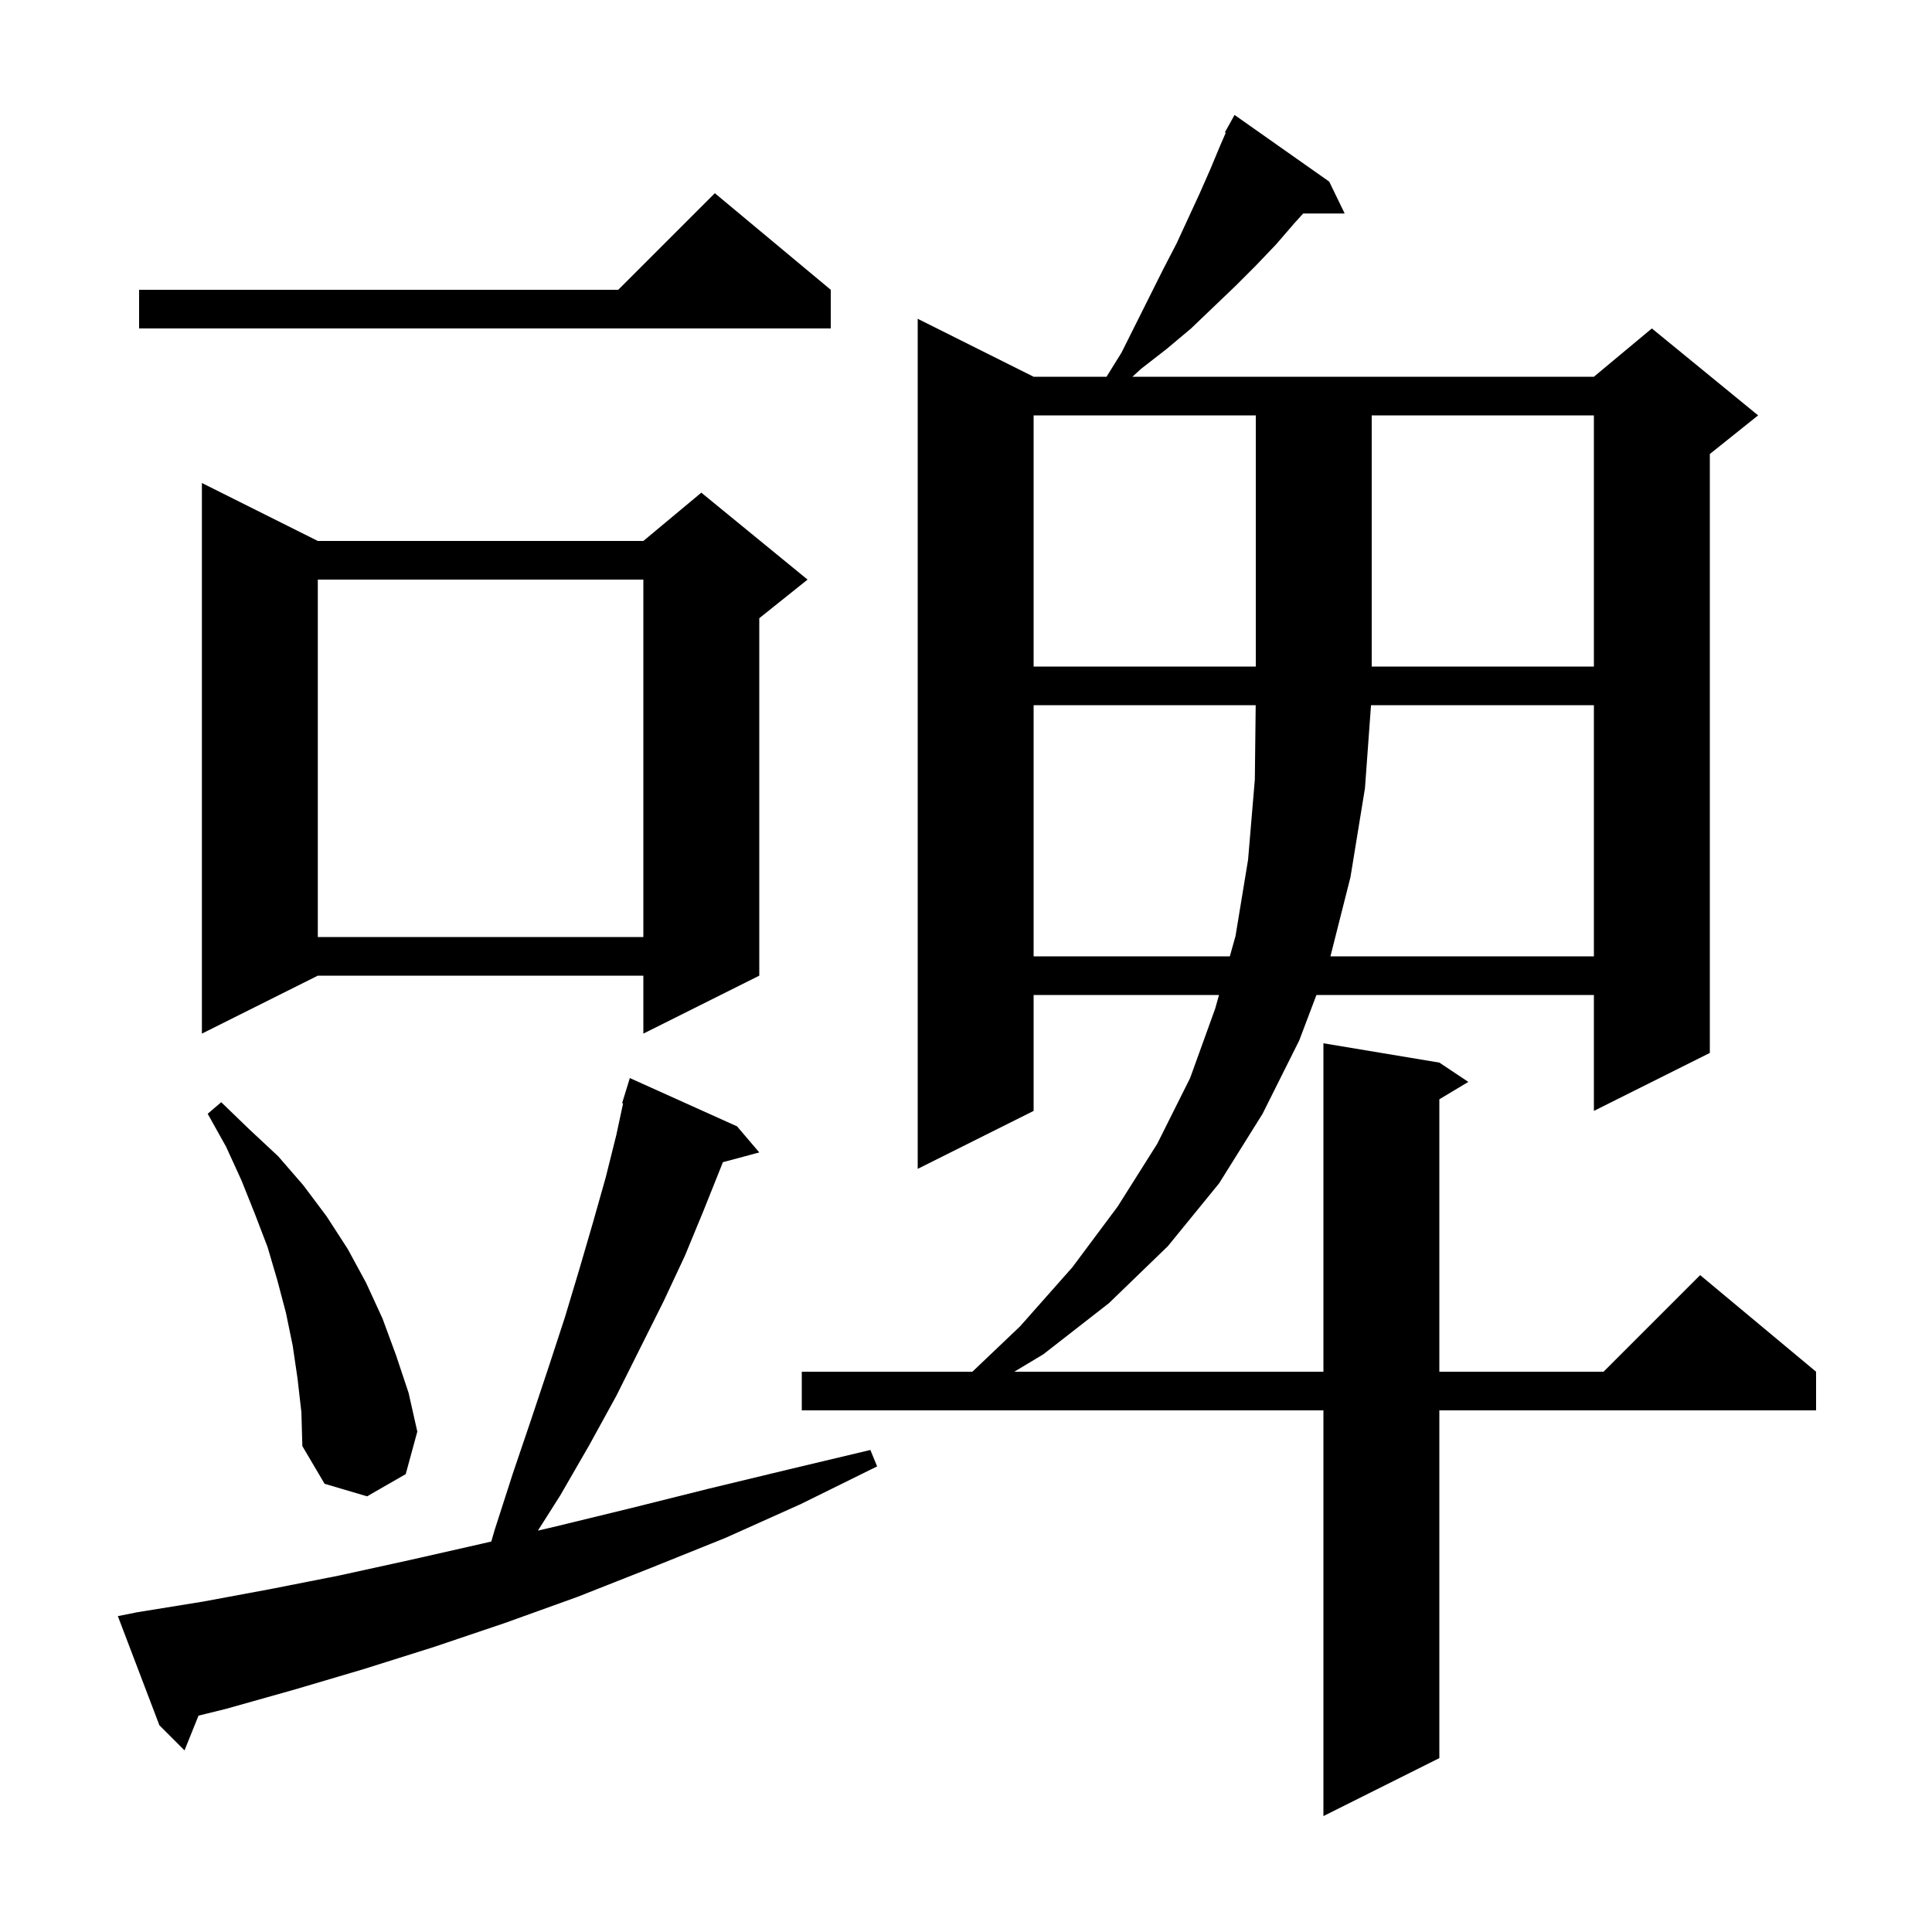 <svg xmlns="http://www.w3.org/2000/svg" xmlns:xlink="http://www.w3.org/1999/xlink" version="1.1" baseProfile="full" viewBox="0 0 200 200" width="200" height="200">
<g fill="black">
<path d="M 137.6 18.8 L 139.2 22.1 L 134.905 22.1 L 134.0 23.1 L 132.1 25.3 L 130.0 27.5 L 127.9 29.6 L 123.3 34.0 L 120.8 36.1 L 118.1 38.2 L 117.23 39.0 L 165.0 39.0 L 171.0 34.0 L 182.0 43.0 L 177.0 47.0 L 177.0 109.0 L 165.0 115.0 L 165.0 103.0 L 136.277 103.0 L 134.5 107.7 L 130.7 115.3 L 126.2 122.5 L 120.9 129.0 L 114.8 134.9 L 108.0 140.2 L 105.0 142.0 L 137.0 142.0 L 137.0 108.0 L 149.0 110.0 L 152.0 112.0 L 149.0 113.8 L 149.0 142.0 L 166.0 142.0 L 176.0 132.0 L 188.0 142.0 L 188.0 146.0 L 149.0 146.0 L 149.0 182.0 L 137.0 188.0 L 137.0 146.0 L 83.0 146.0 L 83.0 142.0 L 100.661 142.0 L 105.6 137.3 L 111.0 131.2 L 115.7 124.9 L 119.8 118.4 L 123.2 111.6 L 125.8 104.4 L 126.192 103.0 L 107.0 103.0 L 107.0 115.0 L 95.0 121.0 L 95.0 33.0 L 107.0 39.0 L 114.548 39.0 L 116.1 36.5 L 120.4 27.9 L 121.8 25.2 L 124.2 20.0 L 125.3 17.5 L 126.3 15.1 L 126.89 13.743 L 126.8 13.7 L 127.8 11.9 Z M 14.2 166.9 L 21.0 165.8 L 28.0 164.5 L 35.1 163.1 L 42.4 161.5 L 49.9 159.8 L 50.859 159.576 L 51.2 158.4 L 53.1 152.5 L 55.0 146.9 L 56.8 141.5 L 58.5 136.3 L 60.0 131.3 L 61.4 126.5 L 62.7 121.9 L 63.8 117.5 L 64.503 114.221 L 64.4 114.2 L 65.2 111.6 L 76.3 116.6 L 78.6 119.3 L 74.834 120.309 L 74.6 120.9 L 72.8 125.4 L 70.9 130.0 L 68.7 134.7 L 63.8 144.5 L 61.0 149.6 L 58.0 154.8 L 55.685 158.448 L 57.6 158.0 L 65.4 156.1 L 73.4 154.1 L 81.7 152.1 L 90.1 150.1 L 90.8 151.8 L 82.9 155.7 L 75.1 159.2 L 67.4 162.3 L 59.8 165.3 L 52.3 168.0 L 44.9 170.5 L 37.6 172.8 L 30.5 174.9 L 23.4 176.9 L 20.55 177.602 L 19.1 181.2 L 16.5 178.6 L 12.2 167.3 Z M 30.8 142.7 L 30.3 139.3 L 29.6 135.9 L 28.7 132.5 L 27.7 129.1 L 26.4 125.7 L 25.0 122.2 L 23.4 118.7 L 21.5 115.3 L 22.9 114.1 L 25.8 116.9 L 28.8 119.7 L 31.4 122.7 L 33.8 125.9 L 36.0 129.3 L 37.9 132.8 L 39.6 136.5 L 41.0 140.3 L 42.3 144.2 L 43.2 148.2 L 42.0 152.6 L 38.0 154.9 L 33.6 153.6 L 31.3 149.7 L 31.2 146.2 Z M 32.9 56.0 L 66.6 56.0 L 72.6 51.0 L 83.6 60.0 L 78.6 64.0 L 78.6 101.0 L 66.6 107.0 L 66.6 101.0 L 32.9 101.0 L 20.9 107.0 L 20.9 50.0 Z M 107.0 73.0 L 107.0 99.0 L 127.312 99.0 L 127.9 96.9 L 129.2 89.0 L 129.9 80.7 L 129.989 73.0 Z M 141.927 73.0 L 141.3 81.6 L 139.8 90.8 L 137.726 99.0 L 165.0 99.0 L 165.0 73.0 Z M 32.9 60.0 L 32.9 97.0 L 66.6 97.0 L 66.6 60.0 Z M 107.0 43.0 L 107.0 69.0 L 130.0 69.0 L 130.0 43.0 Z M 142.0 43.0 L 142.0 69.0 L 165.0 69.0 L 165.0 43.0 Z M 86.0 30.0 L 86.0 34.0 L 14.4 34.0 L 14.4 30.0 L 64.0 30.0 L 74.0 20.0 Z " />
</g>
</svg>
